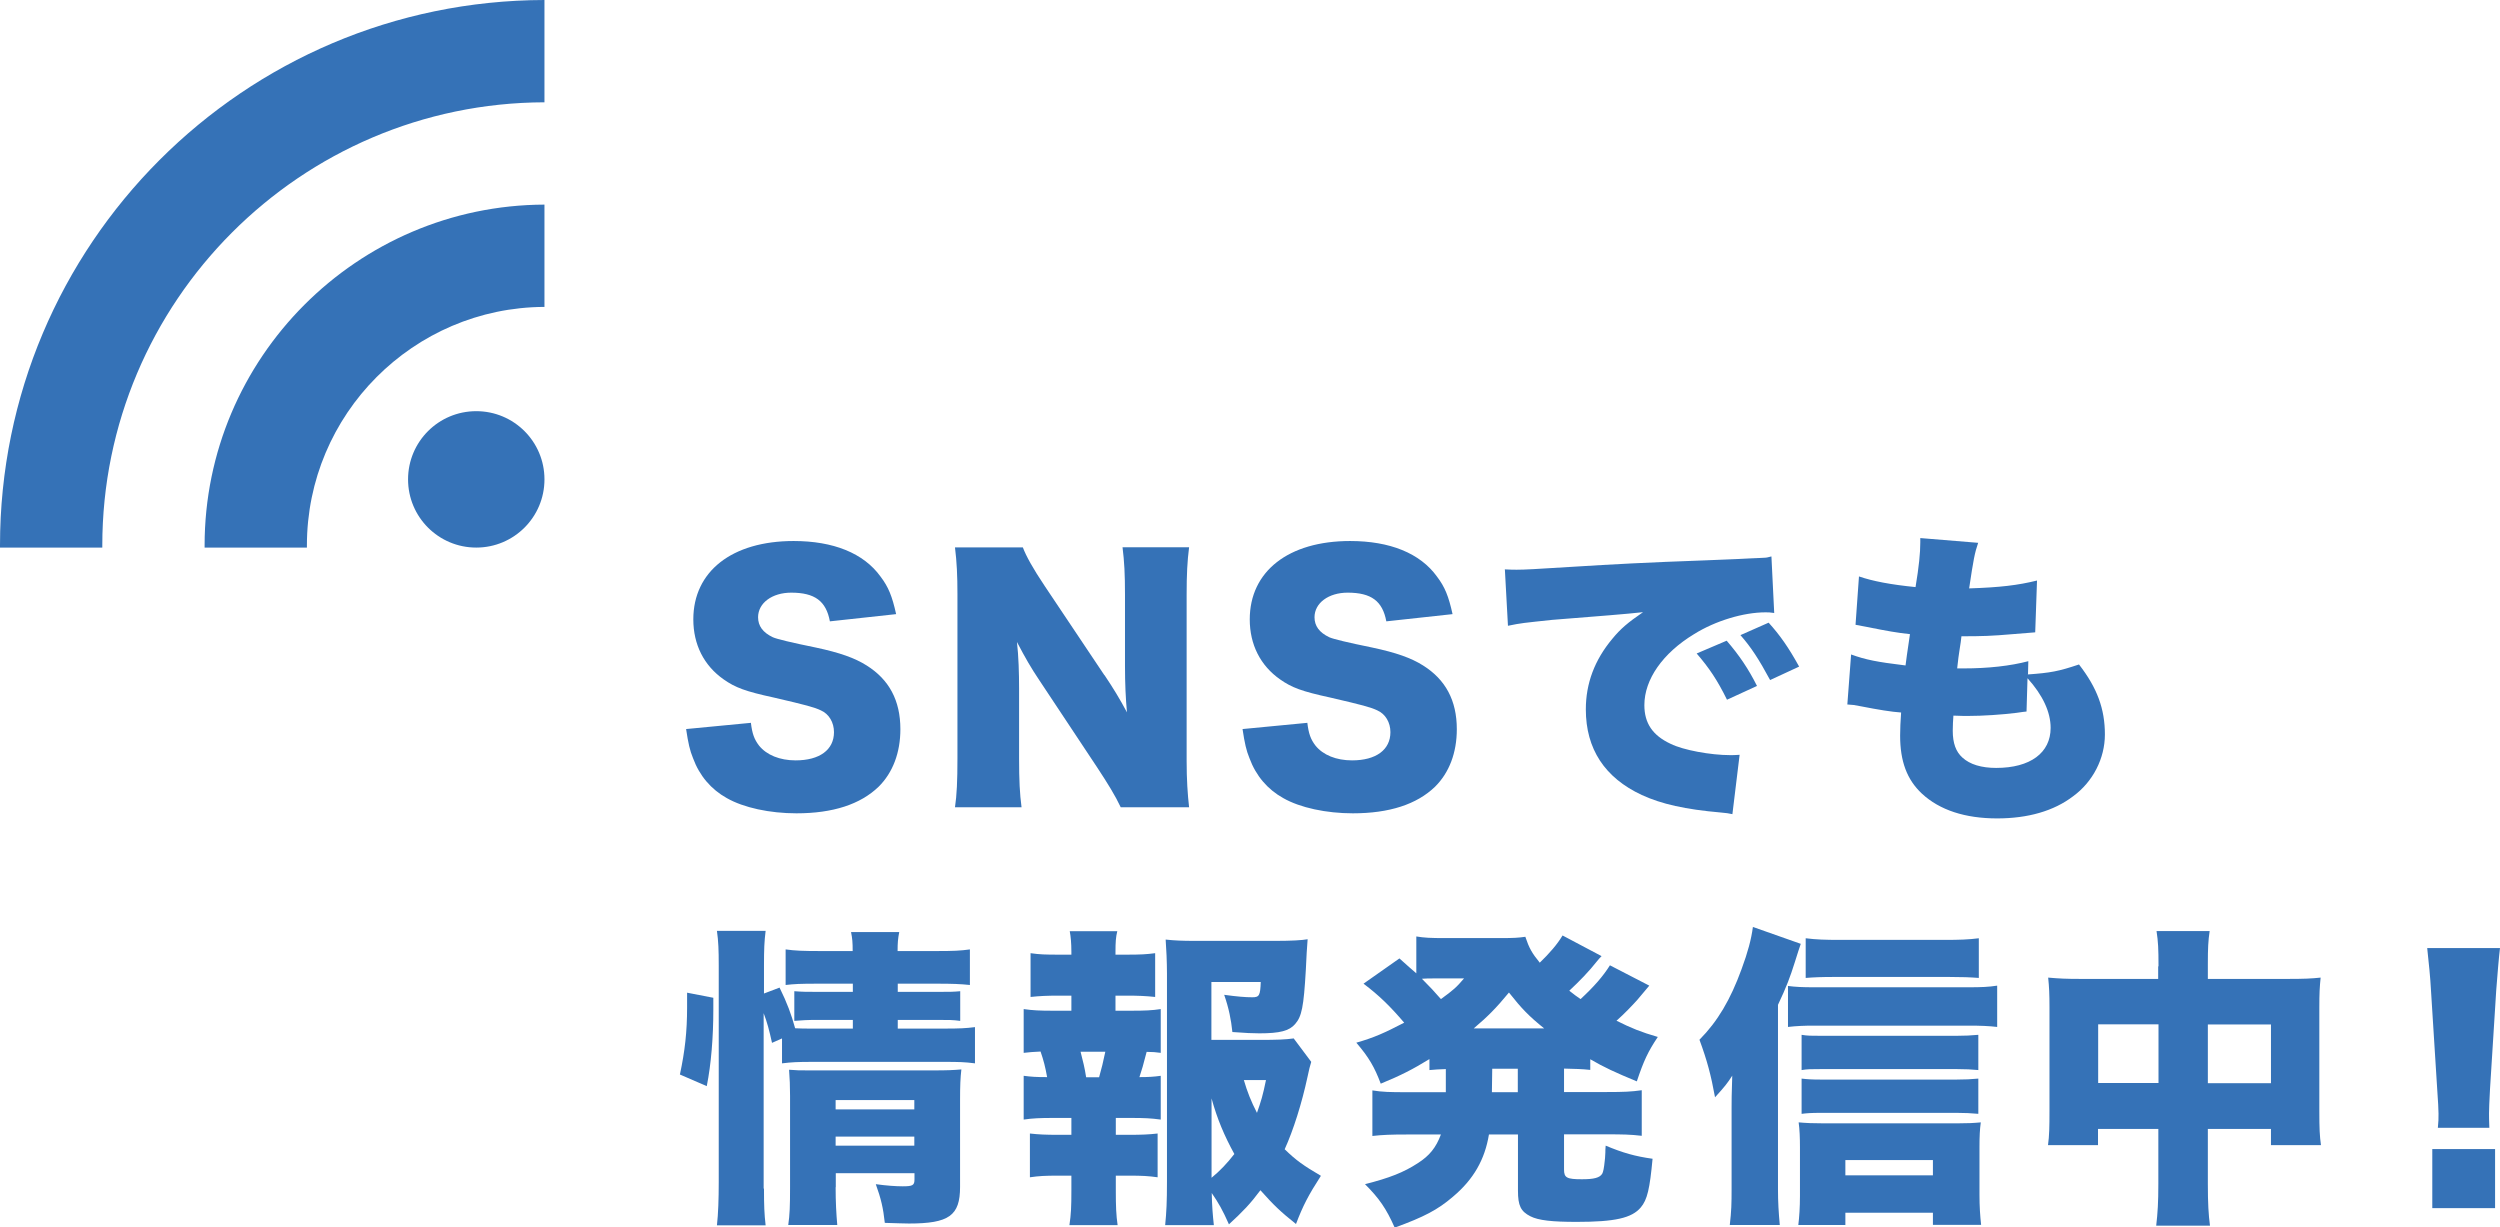 <?xml version="1.0" encoding="UTF-8"?><svg id="_レイヤー_2" xmlns="http://www.w3.org/2000/svg" viewBox="0 0 152.49 74.87"><defs><style>.cls-1{fill:#3572b7;}</style></defs><g id="_レイヤー_1-2"><path class="cls-1" d="M45.8,44.07c.08.69.21,1.03.5,1.41.46.57,1.26.9,2.23.9,1.47,0,2.34-.65,2.34-1.72,0-.59-.3-1.11-.8-1.33-.4-.19-.88-.32-2.86-.78-1.75-.38-2.36-.61-3.07-1.11-1.2-.84-1.85-2.12-1.85-3.66,0-2.93,2.36-4.78,6.12-4.78,2.42,0,4.27.74,5.3,2.17.48.63.71,1.2.95,2.29l-4.04.44c-.23-1.24-.92-1.75-2.36-1.75-1.16,0-2.02.63-2.02,1.5,0,.53.29.93.9,1.22q.38.17,2.63.63c1.45.31,2.36.63,3.09,1.09,1.37.86,2.06,2.13,2.06,3.89,0,1.43-.46,2.65-1.33,3.51-1.11,1.07-2.78,1.62-5.01,1.62-1.62,0-3.22-.34-4.25-.93-.95-.53-1.66-1.35-2.06-2.44-.19-.46-.29-.9-.42-1.77l3.96-.38Z"/><path class="cls-1" d="M67.37,41.18c.55.82.92,1.43,1.37,2.27-.08-.88-.12-1.75-.12-2.82v-4.35c0-1.26-.04-2.02-.15-2.9h4.06c-.11.86-.15,1.66-.15,2.9v10.12c0,1.16.06,2.04.15,2.84h-4.17c-.34-.72-.78-1.43-1.43-2.42l-3.53-5.32c-.51-.76-.84-1.33-1.37-2.34.1.86.13,1.91.13,2.84v4.27c0,1.31.04,2.15.15,2.97h-4.06c.11-.74.15-1.58.15-2.99v-10.02c0-1.11-.04-1.96-.15-2.84h4.14c.19.51.61,1.28,1.35,2.38l3.62,5.41Z"/><path class="cls-1" d="M79.74,44.07c.08.69.21,1.03.5,1.41.46.57,1.26.9,2.23.9,1.47,0,2.34-.65,2.34-1.72,0-.59-.3-1.11-.8-1.33-.4-.19-.88-.32-2.86-.78-1.75-.38-2.36-.61-3.07-1.11-1.2-.84-1.85-2.12-1.85-3.66,0-2.93,2.36-4.78,6.12-4.78,2.42,0,4.27.74,5.3,2.17.48.63.71,1.2.95,2.29l-4.04.44c-.23-1.24-.92-1.75-2.36-1.75-1.16,0-2.02.63-2.02,1.5,0,.53.29.93.9,1.22q.38.17,2.63.63c1.45.31,2.36.63,3.09,1.09,1.37.86,2.06,2.13,2.06,3.89,0,1.43-.46,2.65-1.33,3.51-1.11,1.07-2.78,1.62-5.01,1.62-1.62,0-3.22-.34-4.25-.93-.95-.53-1.66-1.35-2.06-2.44-.19-.46-.29-.9-.42-1.77l3.96-.38Z"/><path class="cls-1" d="M91.8,34.73c.32.02.57.02.72.02.5,0,1.18-.04,3.26-.17,2.74-.17,4.59-.27,8.21-.4l1.96-.08.8-.04c.65-.02.76-.04.86-.04.13,0,.21-.02.44-.08l.17,3.45c-.27-.04-.34-.04-.53-.04-1.33,0-3.05.51-4.36,1.33-1.91,1.16-3.03,2.76-3.03,4.33,0,1.11.51,1.85,1.6,2.36.76.38,2.44.69,3.64.69.15,0,.29,0,.57-.02l-.44,3.62c-.27-.06-.32-.06-.71-.1-2.17-.19-3.6-.51-4.82-1.07-2.25-1.05-3.41-2.8-3.41-5.22,0-1.58.53-3.01,1.62-4.31.5-.61.95-.99,1.87-1.62l-.9.09c-.42.04-1.09.1-4.65.38-1.77.19-1.87.19-2.69.36l-.19-3.47ZM105.32,39.08c.76.88,1.33,1.72,1.85,2.76l-1.83.84c-.59-1.2-1.09-1.94-1.85-2.82l1.83-.78ZM107.87,37.97c.69.76,1.22,1.51,1.87,2.69l-1.77.82c-.69-1.28-1.16-2-1.81-2.74l1.72-.76Z"/><path class="cls-1" d="M123.67,41.14c1.41-.1,1.89-.19,3.14-.61,1.11,1.43,1.58,2.71,1.58,4.27,0,1.45-.72,2.88-1.94,3.77-1.18.9-2.76,1.35-4.63,1.35-1.96,0-3.51-.51-4.59-1.51-.92-.86-1.33-1.98-1.33-3.54,0-.42.02-.84.06-1.41-.59-.04-1.39-.17-2.46-.38-.38-.08-.5-.09-.82-.11l.23-3.05c.88.32,1.58.46,3.32.67.02-.19.11-.84.27-1.91-.76-.08-1.39-.19-2.63-.44-.29-.06-.4-.08-.69-.13l.21-2.95c.84.29,1.94.5,3.45.65.21-1.26.29-2.08.29-2.72v-.27l3.53.29c-.21.61-.29,1.03-.55,2.78,1.87-.06,2.97-.19,4.14-.48l-.11,3.16q-.44.04-1.37.11c-1.26.11-1.85.13-3.13.13q-.02.25-.13.93c-.04.25-.06.4-.13,1.03h.4c1.49,0,2.84-.15,3.94-.44l-.02.8ZM123.61,43.4c-.19.02-.21.02-.61.08-.88.11-2.04.19-2.99.19-.19,0-.32,0-.86-.02-.02.25-.04.61-.04.92,0,.76.19,1.28.59,1.64.46.42,1.16.63,2.06.63,2.08,0,3.32-.92,3.32-2.44,0-.97-.48-2-1.41-3.03l-.06,2.04Z"/><path class="cls-1" d="M41.47,65.55c.31-1.45.44-2.63.44-4.1v-.9l1.6.31v.74c0,1.64-.13,3.3-.4,4.65l-1.64-.71ZM46.6,72.49c0,1.05.02,1.56.1,2.25h-2.97c.08-.71.11-1.62.11-2.63v-13.21c0-.95-.02-1.49-.11-2.12h2.97c-.08.65-.1,1.11-.1,2.12v1.7l.95-.36c.46.93.72,1.64.95,2.48.34.02.59.02,1.1.02h2.42v-.53h-2.1c-.72,0-.97.02-1.47.06v-1.81c.51.04.74.04,1.49.04h2.08v-.5h-2.1c-1.16,0-1.47.02-2,.08v-2.17c.59.08,1.03.1,2.17.1h1.92c0-.53-.02-.76-.1-1.16h2.94c-.08.42-.1.65-.1,1.16h2.33c1.11,0,1.49-.02,2.08-.1v2.17c-.57-.06-1.05-.08-2.04-.08h-2.36v.5h2.42c.78,0,.95,0,1.39-.04v1.81c-.44-.06-.67-.06-1.45-.06h-2.36v.53h2.82c.97,0,1.33-.02,1.89-.09v2.21c-.63-.08-.97-.09-1.89-.09h-7.99c-.97,0-1.31.02-1.89.09v-1.52l-.61.27c-.17-.78-.3-1.26-.51-1.81v10.71ZM50.97,72.41c0,.93.04,1.62.1,2.31h-2.99c.09-.63.11-1.12.11-2.31v-5.58c0-.57-.02-1.05-.06-1.58.48.04.63.04,1.28.04h7.55c.82,0,1.24-.02,1.68-.06-.06.51-.08,1.01-.08,1.87v5.3c0,1.75-.67,2.23-3.12,2.23-.34,0-.69-.02-1.47-.04-.1-.92-.23-1.47-.55-2.36.65.09,1.22.13,1.64.13.61,0,.72-.06.72-.42v-.38h-4.8v.86ZM55.77,67.67v-.57h-4.8v.57h4.8ZM55.77,69.88v-.55h-4.8v.55h4.8Z"/><path class="cls-1" d="M68.99,61.65c.84,0,1.28-.02,1.81-.1v2.67c-.3-.04-.5-.06-.86-.06-.23.9-.27,1.01-.44,1.54.53,0,.88-.02,1.3-.08v2.67c-.59-.08-.99-.1-1.81-.1h-.93v1.03h.8c.78,0,1.22-.02,1.75-.08v2.67c-.57-.08-.95-.1-1.75-.1h-.8v.9c0,.97.02,1.5.11,2.12h-2.94c.1-.67.12-1.12.12-2.12v-.9h-.8c-.8,0-1.18.02-1.73.1v-2.67c.53.06.97.08,1.73.08h.8v-1.03h-1.12c-.78,0-1.26.02-1.79.1v-2.67c.48.06.74.08,1.43.08-.11-.61-.21-1.01-.4-1.56-.44.02-.69.04-1.03.08v-2.67c.57.08.97.1,1.79.1h1.12v-.92h-.76c-.72,0-1.16.02-1.73.08v-2.67c.55.08.9.09,1.73.09h.76v-.17c0-.53-.04-.95-.1-1.26h2.9c-.09.36-.11.67-.11,1.26v.17h.69c.84,0,1.2-.02,1.73-.09v2.67c-.59-.06-1.01-.08-1.73-.08h-.69v.92h.95ZM67.04,65.71c.15-.53.25-.93.38-1.56h-1.51c.15.59.25.97.34,1.56h.78ZM79.98,64.77c-.08.27-.13.44-.23.93-.34,1.58-.86,3.24-1.39,4.4.71.69,1.14.99,2.21,1.62-.76,1.18-1.09,1.81-1.52,2.94-.95-.76-1.33-1.12-2.17-2.06-.61.82-1.07,1.3-1.92,2.08-.38-.86-.63-1.3-1.05-1.91.02.84.06,1.31.13,1.96h-2.97c.08-.8.11-1.45.11-2.63v-12.73c0-.65-.04-1.56-.08-2.06.53.06,1.05.08,1.75.08h4.99c.92,0,1.6-.04,1.92-.1q-.06.72-.11,1.87c-.13,2.27-.25,2.84-.65,3.3-.36.42-.93.57-2.19.57-.4,0-.84-.02-1.64-.08-.08-.76-.21-1.43-.5-2.27.8.11,1.3.15,1.72.15s.48-.11.51-.93h-3.01v3.53h2.92c1.09,0,1.6-.02,2.1-.09l1.07,1.43ZM73.9,71.84c.51-.42.95-.88,1.39-1.45-.61-1.11-1.05-2.15-1.39-3.39v4.84ZM75.87,65.88c.21.72.44,1.3.8,2,.25-.71.36-1.07.55-2h-1.35Z"/><path class="cls-1" d="M88.18,65.21c-.46.02-.59.02-.99.06v-.67c-1.03.63-1.73.99-2.97,1.5-.38-1.01-.72-1.6-1.49-2.5,1.11-.32,1.7-.59,2.92-1.22-.86-1.01-1.53-1.66-2.48-2.38l2.19-1.54c.53.48.71.63,1.03.91v-2.25c.48.08.88.1,1.75.1h3.32c.9,0,1.16-.02,1.58-.08.23.69.4.99.88,1.58.59-.57,1.07-1.12,1.39-1.66l2.38,1.26c-.1.1-.13.13-.27.3-.51.65-1.09,1.24-1.7,1.81.36.29.42.32.69.51.82-.76,1.37-1.39,1.79-2.06l2.4,1.24q-.13.15-.74.88c-.27.3-.8.86-1.26,1.26.92.46,1.49.69,2.52.99-.59.88-.86,1.45-1.28,2.71-1.33-.55-2-.86-2.84-1.35v.65c-.55-.06-.9-.06-1.6-.08v1.43h2.61c1.05,0,1.49-.02,2.13-.11v2.78c-.67-.08-1.18-.09-2.13-.09h-2.61v2.15c0,.5.17.59,1.09.59.74,0,1.09-.09,1.24-.34.06-.1.11-.36.15-.76.02-.11.02-.21.04-.53,0-.1,0-.23.02-.42,1.05.44,1.79.65,2.86.8-.17,1.83-.32,2.5-.72,2.97-.55.65-1.58.88-3.91.88-1.5,0-2.33-.09-2.82-.34-.59-.3-.76-.65-.76-1.56v-3.43h-1.77c-.25,1.52-.93,2.73-2.19,3.79-.93.8-1.77,1.24-3.56,1.89-.51-1.16-.95-1.79-1.81-2.65,1.5-.38,2.36-.72,3.22-1.28.72-.46,1.11-.95,1.41-1.75h-2.08c-.95,0-1.49.02-2.1.09v-2.78c.61.1,1.07.11,2.1.11h2.38v-1.41ZM87.44,59.68c-.25,0-.46,0-.71.02.51.51.76.78,1.16,1.24.76-.55.95-.72,1.41-1.26h-1.87ZM94.19,62.73c-.92-.74-1.37-1.2-2.15-2.19-.78.95-1.3,1.47-2.15,2.19h4.31ZM91,66.62h1.58v-1.43h-1.56l-.02,1.43Z"/><path class="cls-1" d="M108.45,72.53c0,.8.04,1.43.11,2.19h-3.05c.1-.86.11-1.3.11-2.19v-4.96c0-.36,0-.84.04-1.96-.29.46-.46.67-1.05,1.32-.25-1.37-.48-2.23-.95-3.51,1.11-1.12,1.89-2.44,2.57-4.31.38-1.03.59-1.81.69-2.57l2.92,1.03c-.11.32-.15.44-.36,1.11-.29.92-.51,1.51-1.03,2.61v11.24ZM109.06,60.14c.46.06.9.08,1.56.08h9.47c.76,0,1.22-.02,1.73-.1v2.52c-.51-.06-1.01-.08-1.75-.08h-9.45c-.55,0-1.05.02-1.56.08v-2.5ZM112.57,74.72h-2.88c.06-.48.1-1.09.1-1.77v-2.97c0-.59-.02-1.09-.08-1.52.44.04.88.06,1.56.06h8.08c.67,0,1.05-.02,1.47-.06-.06.44-.08.86-.08,1.49v2.93c0,.72.04,1.28.1,1.83h-2.94v-.74h-5.34v.76ZM120.68,65.27c-.38-.04-.82-.06-1.32-.06h-8.29c-.61,0-.82,0-1.18.06v-2.15c.36.06.57.06,1.18.06h8.27c.48,0,.91-.02,1.33-.06v2.15ZM120.68,67.94c-.44-.04-.82-.06-1.32-.06h-8.29c-.61,0-.86.02-1.18.06v-2.15c.34.04.61.06,1.18.06h8.27c.5,0,.93-.02,1.33-.06v2.15ZM120.7,59.65c-.53-.04-1.01-.06-1.83-.06h-6.96c-.82,0-1.26.02-1.77.06v-2.42c.63.08,1.2.1,2.08.1h6.38c.9,0,1.49-.02,2.1-.1v2.42ZM117.9,71.69v-.93h-5.34v.93h5.34Z"/><path class="cls-1" d="M131.66,58.94c0-1.07-.02-1.49-.12-2.15h3.24c-.09.61-.11,1.05-.11,2.02v.9h4.88c.99,0,1.43-.02,2-.08-.06.59-.08.95-.08,1.83v6.31c0,1.07.02,1.51.1,2.08h-3.05v-.99h-3.85v3.35c0,1.2.04,1.87.13,2.55h-3.28c.09-.78.13-1.41.13-2.55v-3.35h-3.68v.99h-3.05c.08-.57.09-1.14.09-2.08v-6.33c0-.8-.02-1.24-.08-1.81.69.06,1.09.08,1.98.08h4.73v-.76ZM127.98,62.48v3.58h3.68v-3.58h-3.68ZM138.52,66.07v-3.58h-3.85v3.58h3.85Z"/><path class="cls-1" d="M148.7,68.79c.04-.38.04-.55.04-.86q0-.36-.08-1.49l-.38-6.04c-.04-.78-.13-1.64-.23-2.57h4.44c-.06.44-.17,1.77-.23,2.57l-.38,6.04c-.04.8-.06,1.18-.06,1.47,0,.19,0,.4.02.88h-3.14ZM148.36,73.69v-3.6h3.83v3.6h-3.83Z"/><path class="cls-1" d="M12.48,33.27s0,.09,0,.13h6.24s0-.09,0-.13c0-8,6.49-14.52,14.49-14.55v-6.24c-11.43.04-20.73,9.35-20.73,20.79Z"/><path class="cls-1" d="M24.89,29.24c0,2.3,1.86,4.16,4.16,4.16,2.3,0,4.16-1.86,4.16-4.16,0-2.3-1.86-4.16-4.16-4.16-2.3,0-4.16,1.86-4.16,4.16Z"/><path class="cls-1" d="M0,33.27s0,.09,0,.13h6.24s0-.09,0-.13c0-14.88,12.09-26.99,26.97-27.03V0C14.86.04,0,14.92,0,33.27Z"/></g></svg>